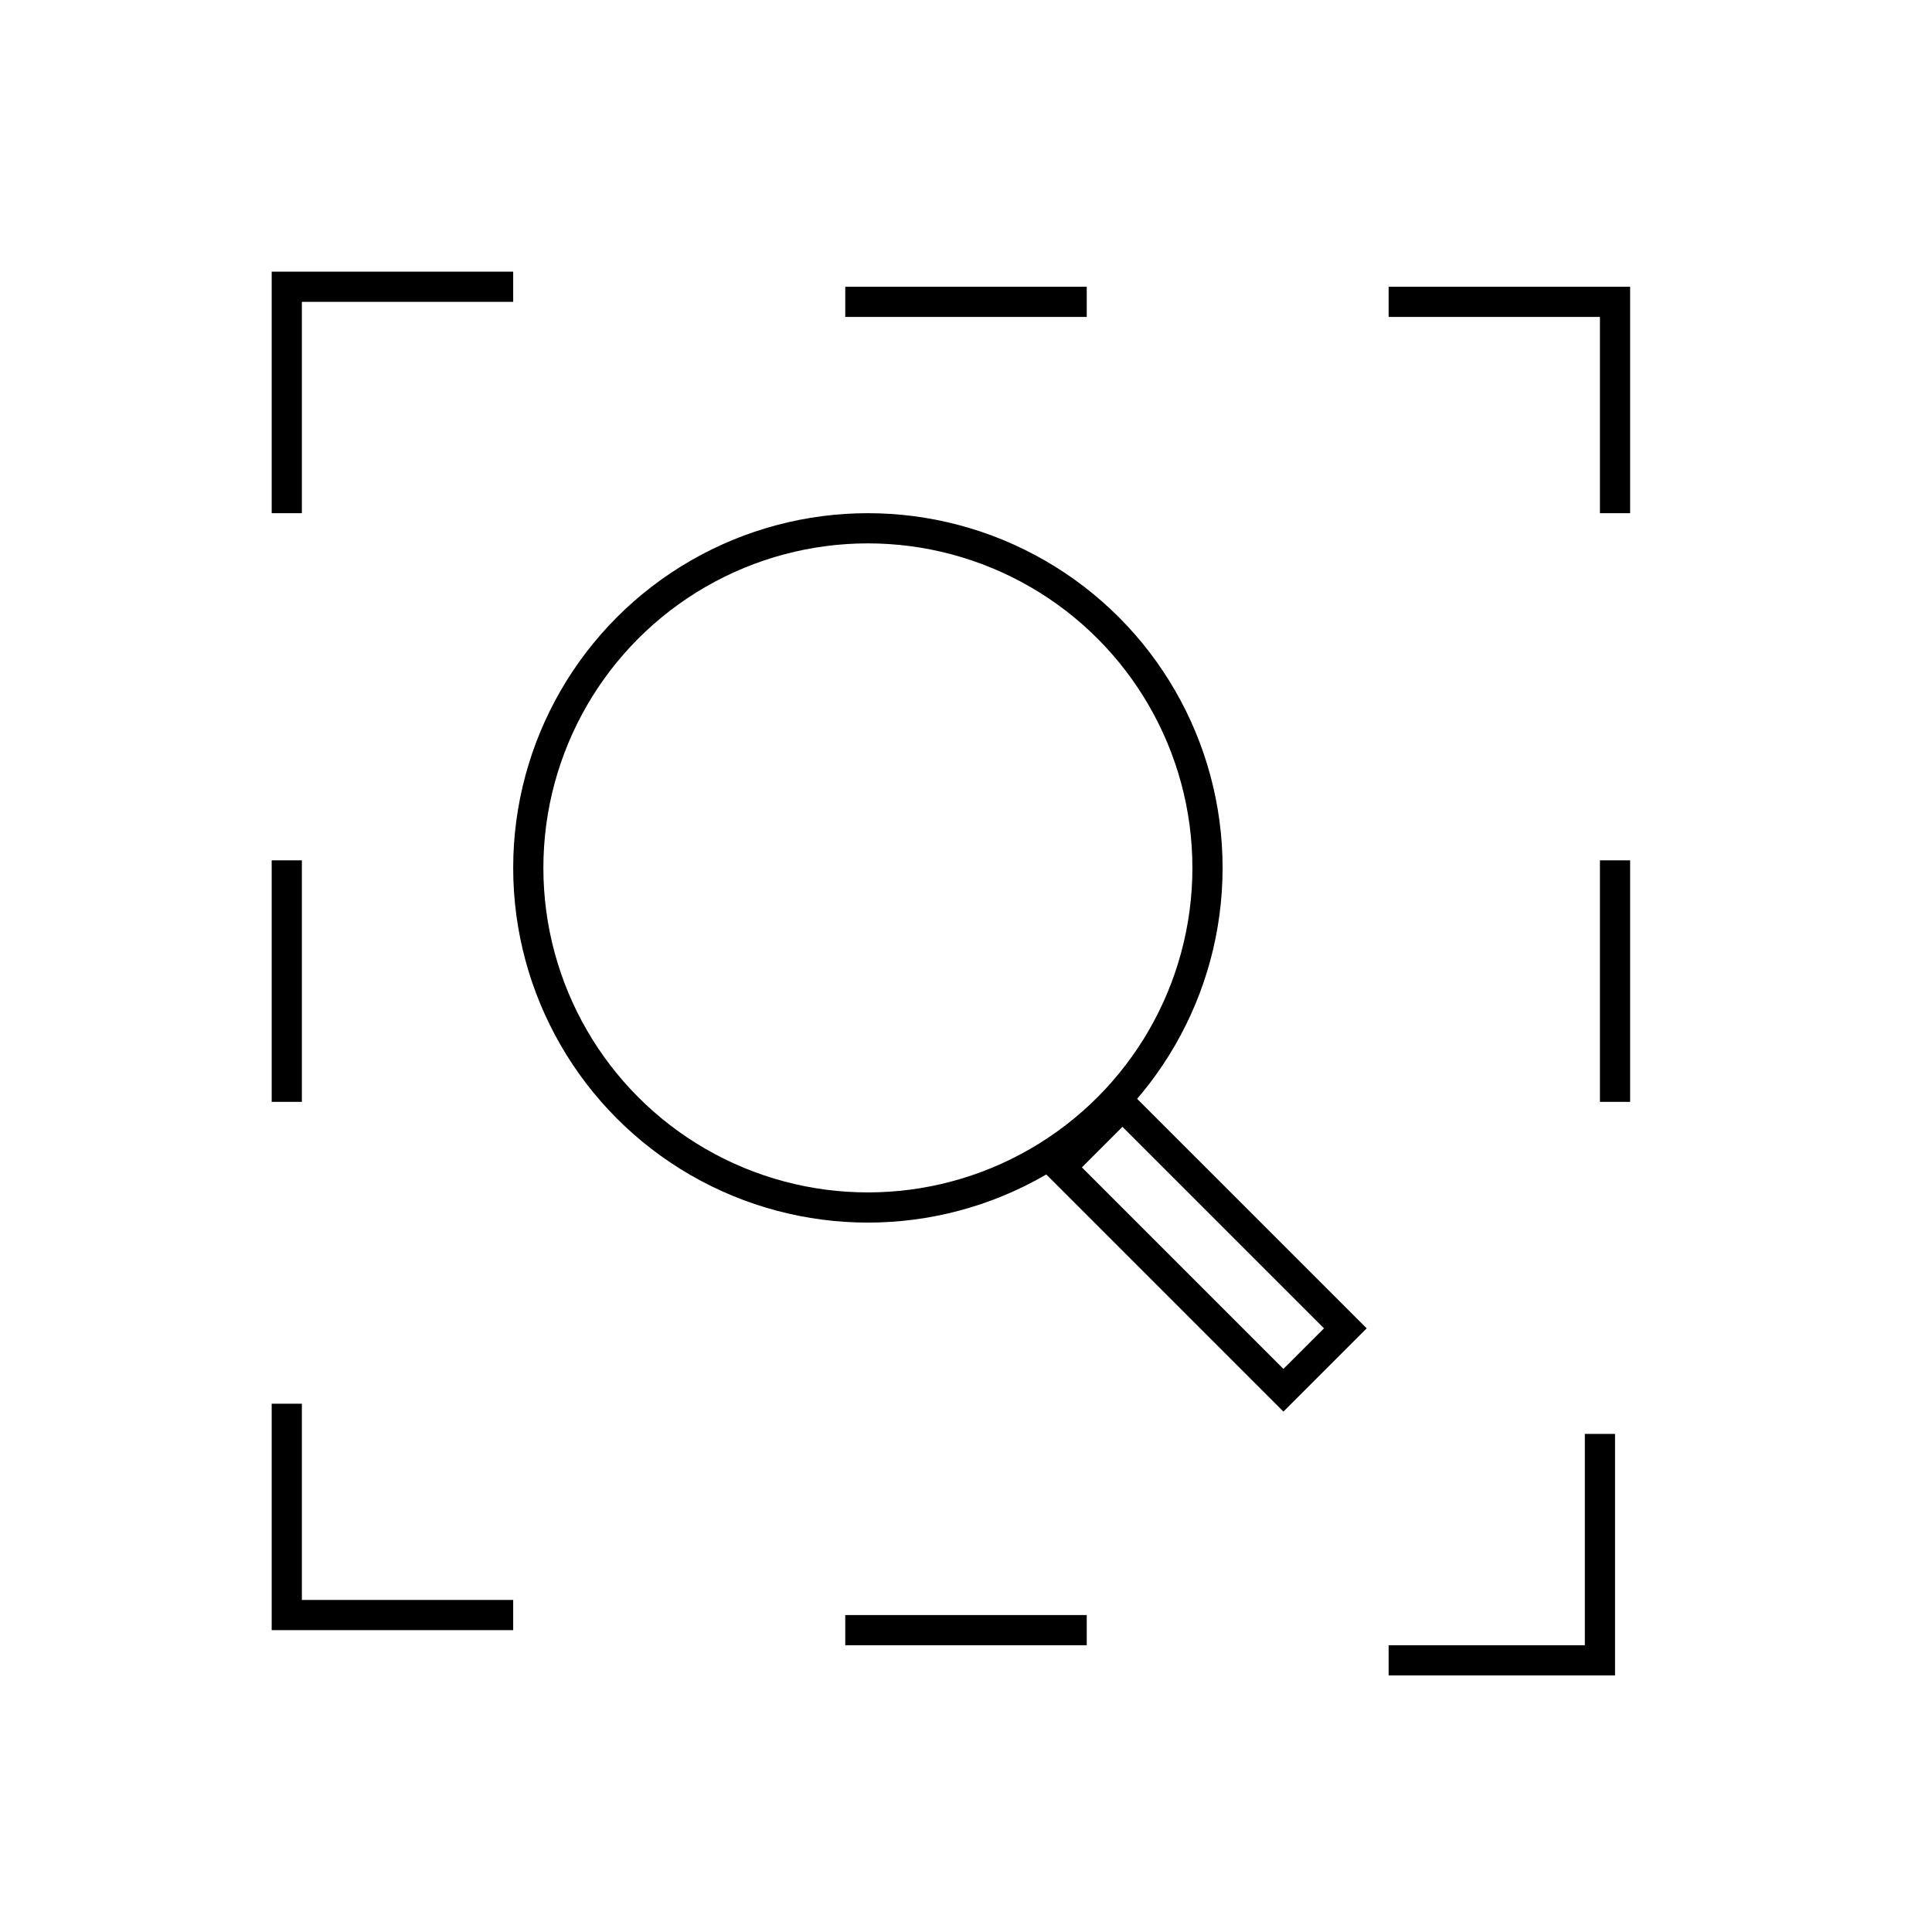 <svg xmlns="http://www.w3.org/2000/svg" width="128" height="128" fill="none"><circle cx="57.5" cy="57.5" r="22.5" stroke="#000" stroke-width="2"/><path stroke="#000" stroke-width="2" d="M89.132 88.006 74.365 73.24l-4.101 4.102L85.03 92.108l4.102-4.102zM19 93v14.5m15-.5H18m89-73V19m0 54V57M19 73V57m37 51h16M56 20h16m20 0h16m-74-1H18m1 15V18m73 92h15m-1-15v15"/></svg>